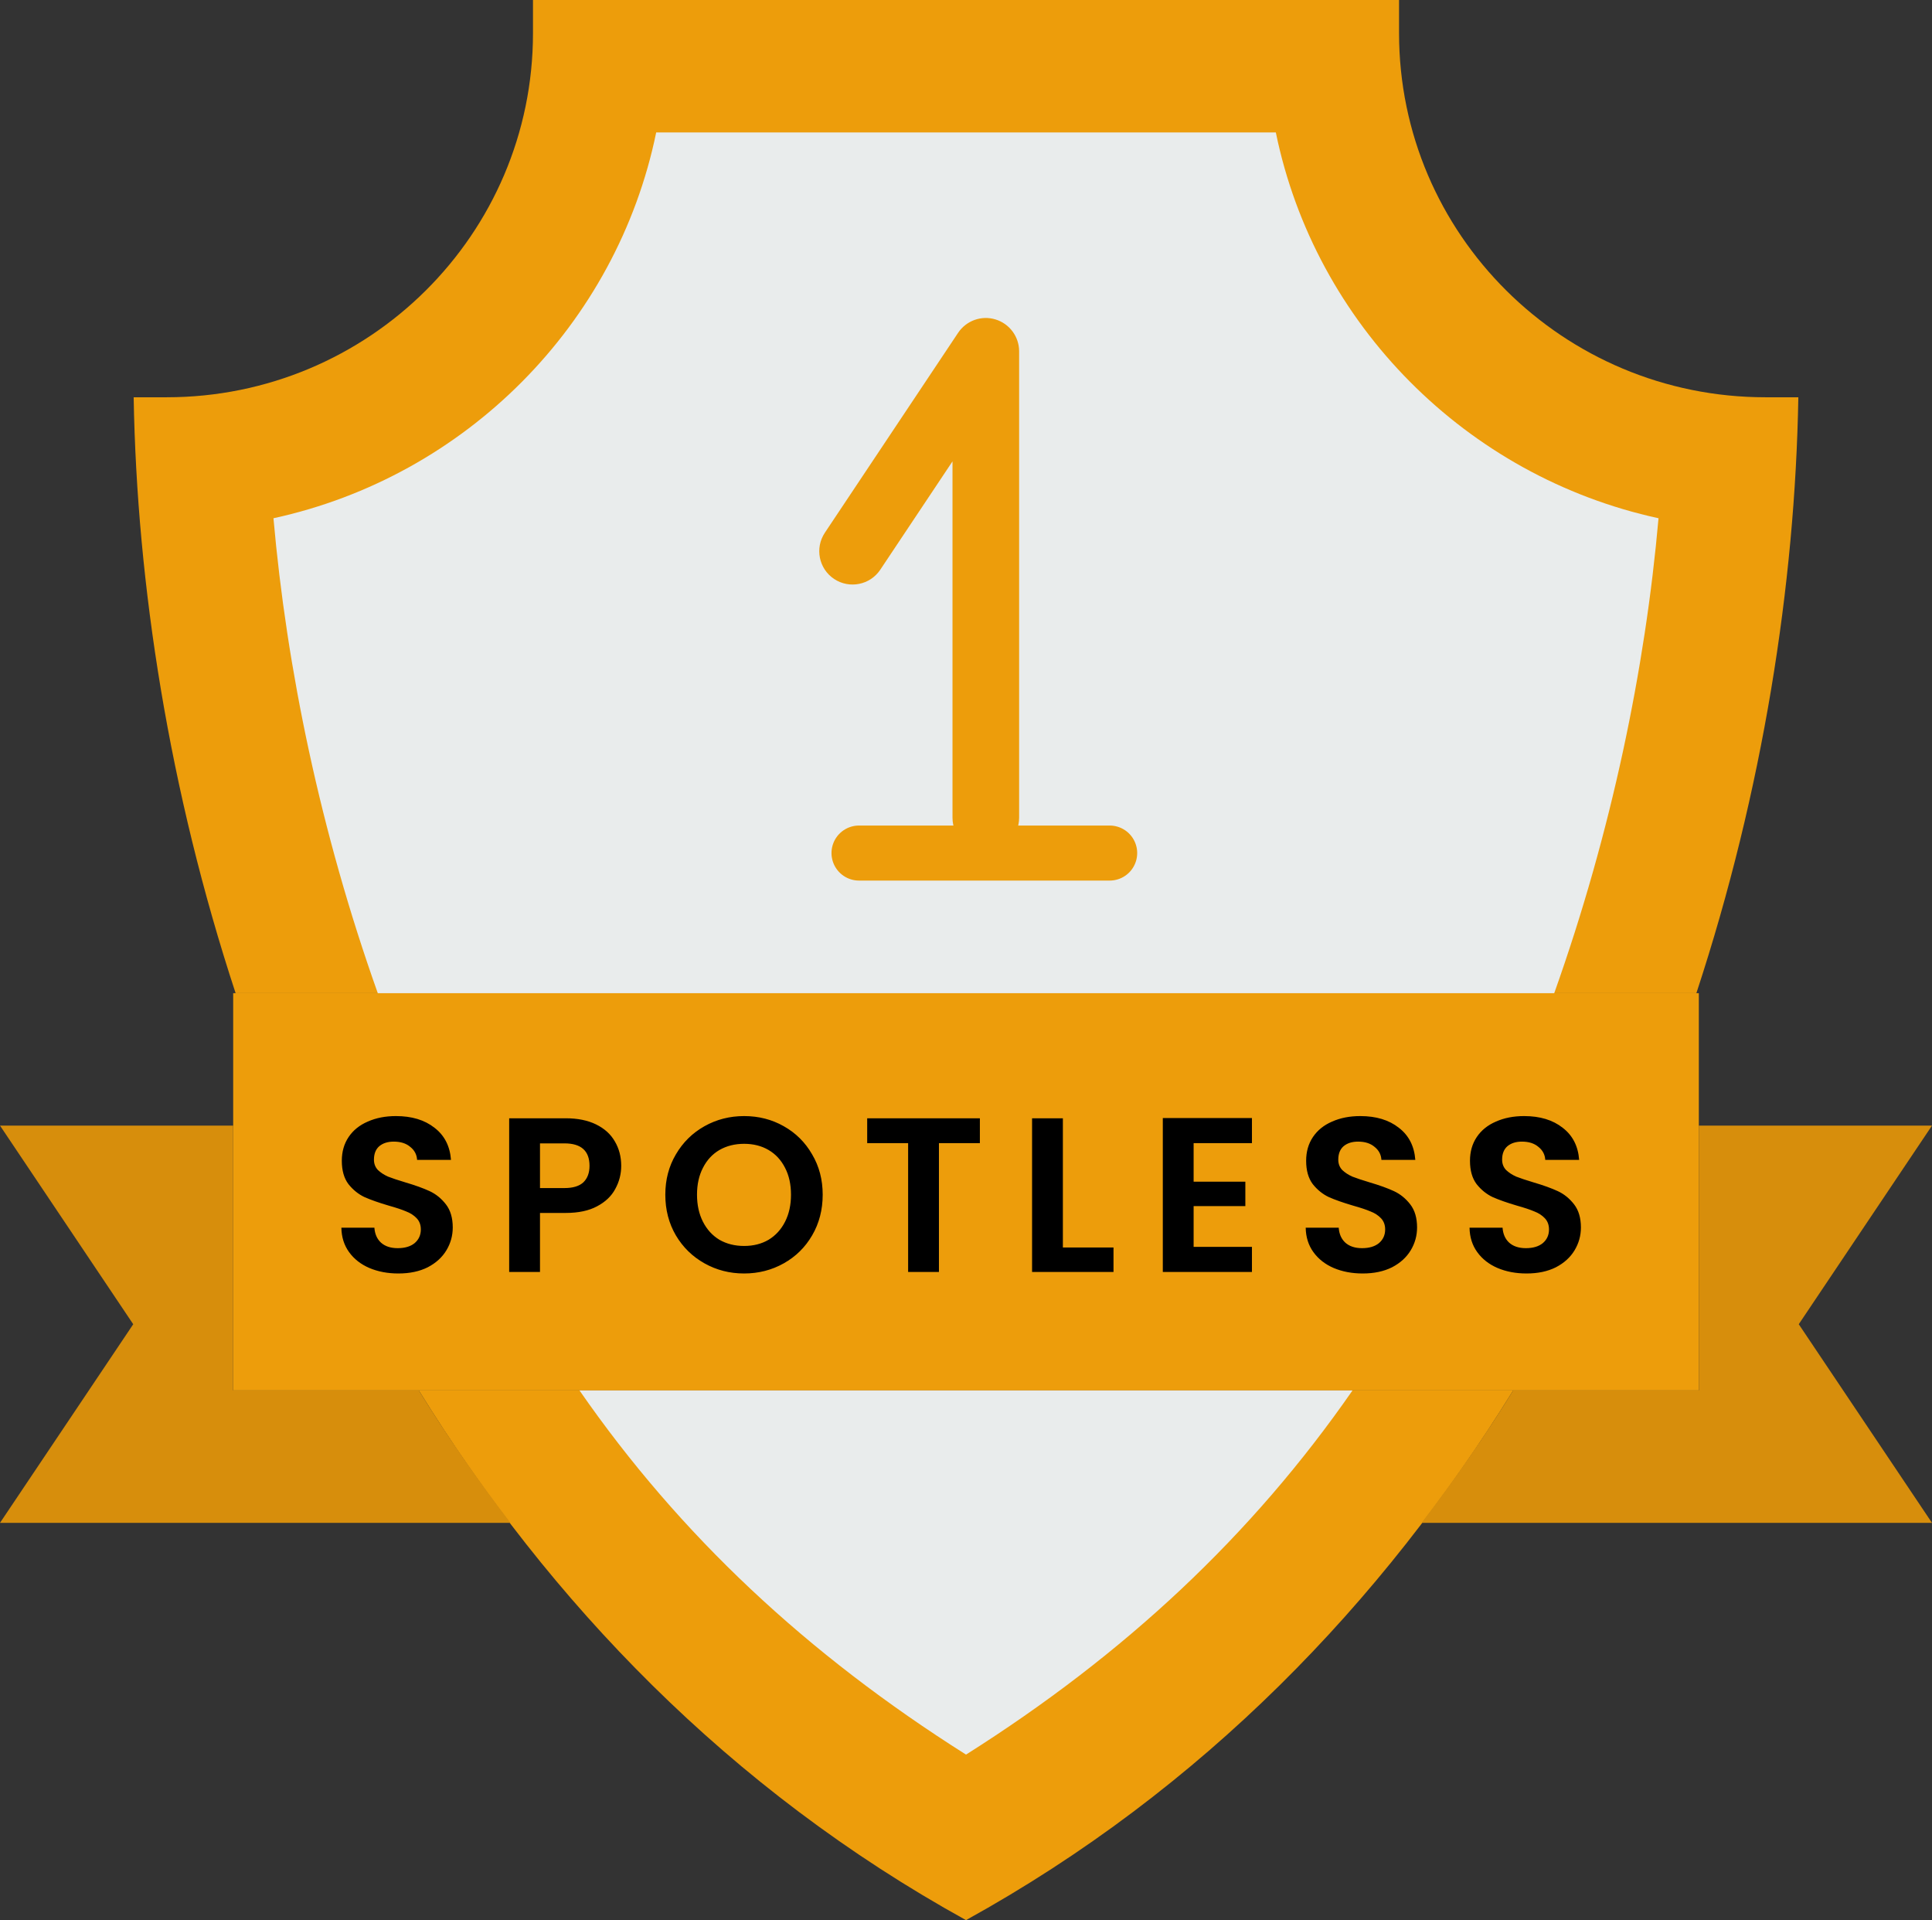 <svg width="158" height="157" viewBox="0 0 158 157" fill="none" xmlns="http://www.w3.org/2000/svg">
<rect x="0" y="0" width="158" height="157" fill="#333333" stroke="none"/>
<path d="M34.252 113.689C44.939 130.981 59.627 146.305 79.001 156.999C98.375 146.304 113.061 130.981 123.75 113.689H34.252Z" fill="#ED9D0B"/>
<path d="M138.73 81.207C144.173 64.657 146.805 47.806 147.069 32.483H144.38C127.831 32.483 114.415 19.151 114.415 2.707V0H79.001H43.588V2.707C43.588 19.152 30.171 32.483 13.623 32.483H10.931C11.195 47.806 13.83 64.657 19.269 81.207H138.73V81.207Z" fill="#ED9D0B"/>
<path d="M19.07 113.689H138.931V81.207H19.07V113.689Z" fill="#ED9D0B"/>
<path d="M47.391 113.689C55.604 125.529 65.991 135.247 79.002 143.465C92.009 135.247 102.396 125.529 110.609 113.689H47.391Z" fill="#E9ECEC"/>
<path d="M127.106 81.207C131.8 68.016 134.551 54.655 135.635 42.374C119.92 38.958 107.558 26.525 104.338 10.828H53.664C50.441 26.525 38.082 38.958 22.364 42.374C23.448 54.655 26.202 68.016 30.896 81.207H127.106Z" fill="#E9ECEC"/>
<path d="M41.745 124.517C39.072 121.009 36.55 117.406 34.253 113.689H19.069V92.034H0L10.896 108.276L0 124.517H41.745Z" fill="#D78E0C"/>
<path d="M158 92.034H138.931V113.689H123.75C121.451 117.406 118.931 121.009 116.256 124.517H158L147.104 108.275L158 92.034Z" fill="#D78E0C"/>
<line x1="70.25" y1="69.75" x2="90.75" y2="69.75" stroke="#ED9D0B" stroke-width="4.5" stroke-linecap="round"/>
<path d="M80.62 69.588C79.117 69.588 77.896 68.368 77.896 66.864V37.724L71.99 46.582C71.154 47.833 69.462 48.17 68.212 47.337C66.961 46.504 66.624 44.812 67.457 43.559L78.354 27.214C79.019 26.216 80.263 25.767 81.41 26.118C82.557 26.464 83.345 27.527 83.345 28.725V66.863C83.345 68.368 82.124 69.588 80.62 69.588Z" fill="#ED9D0B"/>
<path d="M32.58 104.126C31.704 104.126 30.912 103.976 30.204 103.676C29.508 103.376 28.956 102.944 28.548 102.38C28.14 101.816 27.93 101.15 27.918 100.382H30.618C30.654 100.898 30.834 101.306 31.158 101.606C31.494 101.906 31.95 102.056 32.526 102.056C33.114 102.056 33.576 101.918 33.912 101.642C34.248 101.354 34.416 100.982 34.416 100.526C34.416 100.154 34.302 99.848 34.074 99.608C33.846 99.368 33.558 99.182 33.21 99.05C32.874 98.906 32.406 98.75 31.806 98.582C30.99 98.342 30.324 98.108 29.808 97.88C29.304 97.64 28.866 97.286 28.494 96.818C28.134 96.338 27.954 95.702 27.954 94.91C27.954 94.166 28.14 93.518 28.512 92.966C28.884 92.414 29.406 91.994 30.078 91.706C30.75 91.406 31.518 91.256 32.382 91.256C33.678 91.256 34.728 91.574 35.532 92.21C36.348 92.834 36.798 93.71 36.882 94.838H34.11C34.086 94.406 33.9 94.052 33.552 93.776C33.216 93.488 32.766 93.344 32.202 93.344C31.71 93.344 31.314 93.47 31.014 93.722C30.726 93.974 30.582 94.34 30.582 94.82C30.582 95.156 30.69 95.438 30.906 95.666C31.134 95.882 31.41 96.062 31.734 96.206C32.07 96.338 32.538 96.494 33.138 96.674C33.954 96.914 34.62 97.154 35.136 97.394C35.652 97.634 36.096 97.994 36.468 98.474C36.84 98.954 37.026 99.584 37.026 100.364C37.026 101.036 36.852 101.66 36.504 102.236C36.156 102.812 35.646 103.274 34.974 103.622C34.302 103.958 33.504 104.126 32.58 104.126ZM50.803 95.324C50.803 95.996 50.641 96.626 50.317 97.214C50.005 97.802 49.507 98.276 48.823 98.636C48.151 98.996 47.299 99.176 46.267 99.176H44.161V104H41.641V91.436H46.267C47.239 91.436 48.067 91.604 48.751 91.94C49.435 92.276 49.945 92.738 50.281 93.326C50.629 93.914 50.803 94.58 50.803 95.324ZM46.159 97.142C46.855 97.142 47.371 96.986 47.707 96.674C48.043 96.35 48.211 95.9 48.211 95.324C48.211 94.1 47.527 93.488 46.159 93.488H44.161V97.142H46.159ZM60.854 104.126C59.678 104.126 58.598 103.85 57.614 103.298C56.63 102.746 55.85 101.984 55.274 101.012C54.698 100.028 54.41 98.918 54.41 97.682C54.41 96.458 54.698 95.36 55.274 94.388C55.85 93.404 56.63 92.636 57.614 92.084C58.598 91.532 59.678 91.256 60.854 91.256C62.042 91.256 63.122 91.532 64.094 92.084C65.078 92.636 65.852 93.404 66.416 94.388C66.992 95.36 67.28 96.458 67.28 97.682C67.28 98.918 66.992 100.028 66.416 101.012C65.852 101.984 65.078 102.746 64.094 103.298C63.11 103.85 62.03 104.126 60.854 104.126ZM60.854 101.876C61.61 101.876 62.276 101.708 62.852 101.372C63.428 101.024 63.878 100.532 64.202 99.896C64.526 99.26 64.688 98.522 64.688 97.682C64.688 96.842 64.526 96.11 64.202 95.486C63.878 94.85 63.428 94.364 62.852 94.028C62.276 93.692 61.61 93.524 60.854 93.524C60.098 93.524 59.426 93.692 58.838 94.028C58.262 94.364 57.812 94.85 57.488 95.486C57.164 96.11 57.002 96.842 57.002 97.682C57.002 98.522 57.164 99.26 57.488 99.896C57.812 100.532 58.262 101.024 58.838 101.372C59.426 101.708 60.098 101.876 60.854 101.876ZM80.135 91.436V93.47H76.787V104H74.267V93.47H70.919V91.436H80.135ZM86.923 102.002H91.063V104H84.403V91.436H86.923V102.002ZM97.615 93.47V96.62H101.845V98.618H97.615V101.948H102.385V104H95.095V91.418H102.385V93.47H97.615ZM111.443 104.126C110.567 104.126 109.775 103.976 109.067 103.676C108.371 103.376 107.819 102.944 107.411 102.38C107.003 101.816 106.793 101.15 106.781 100.382H109.481C109.517 100.898 109.697 101.306 110.021 101.606C110.357 101.906 110.813 102.056 111.389 102.056C111.977 102.056 112.439 101.918 112.775 101.642C113.111 101.354 113.279 100.982 113.279 100.526C113.279 100.154 113.165 99.848 112.937 99.608C112.709 99.368 112.421 99.182 112.073 99.05C111.737 98.906 111.269 98.75 110.669 98.582C109.853 98.342 109.187 98.108 108.671 97.88C108.167 97.64 107.729 97.286 107.357 96.818C106.997 96.338 106.817 95.702 106.817 94.91C106.817 94.166 107.003 93.518 107.375 92.966C107.747 92.414 108.269 91.994 108.941 91.706C109.613 91.406 110.381 91.256 111.245 91.256C112.541 91.256 113.591 91.574 114.395 92.21C115.211 92.834 115.661 93.71 115.745 94.838H112.973C112.949 94.406 112.763 94.052 112.415 93.776C112.079 93.488 111.629 93.344 111.065 93.344C110.573 93.344 110.177 93.47 109.877 93.722C109.589 93.974 109.445 94.34 109.445 94.82C109.445 95.156 109.553 95.438 109.769 95.666C109.997 95.882 110.273 96.062 110.597 96.206C110.933 96.338 111.401 96.494 112.001 96.674C112.817 96.914 113.483 97.154 113.999 97.394C114.515 97.634 114.959 97.994 115.331 98.474C115.703 98.954 115.889 99.584 115.889 100.364C115.889 101.036 115.715 101.66 115.367 102.236C115.019 102.812 114.509 103.274 113.837 103.622C113.165 103.958 112.367 104.126 111.443 104.126ZM124.842 104.126C123.966 104.126 123.174 103.976 122.466 103.676C121.77 103.376 121.218 102.944 120.81 102.38C120.402 101.816 120.192 101.15 120.18 100.382H122.88C122.916 100.898 123.096 101.306 123.42 101.606C123.756 101.906 124.212 102.056 124.788 102.056C125.376 102.056 125.838 101.918 126.174 101.642C126.51 101.354 126.678 100.982 126.678 100.526C126.678 100.154 126.564 99.848 126.336 99.608C126.108 99.368 125.82 99.182 125.472 99.05C125.136 98.906 124.668 98.75 124.068 98.582C123.252 98.342 122.586 98.108 122.07 97.88C121.566 97.64 121.128 97.286 120.756 96.818C120.396 96.338 120.216 95.702 120.216 94.91C120.216 94.166 120.402 93.518 120.774 92.966C121.146 92.414 121.668 91.994 122.34 91.706C123.012 91.406 123.78 91.256 124.644 91.256C125.94 91.256 126.99 91.574 127.794 92.21C128.61 92.834 129.06 93.71 129.144 94.838H126.372C126.348 94.406 126.162 94.052 125.814 93.776C125.478 93.488 125.028 93.344 124.464 93.344C123.972 93.344 123.576 93.47 123.276 93.722C122.988 93.974 122.844 94.34 122.844 94.82C122.844 95.156 122.952 95.438 123.168 95.666C123.396 95.882 123.672 96.062 123.996 96.206C124.332 96.338 124.8 96.494 125.4 96.674C126.216 96.914 126.882 97.154 127.398 97.394C127.914 97.634 128.358 97.994 128.73 98.474C129.102 98.954 129.288 99.584 129.288 100.364C129.288 101.036 129.114 101.66 128.766 102.236C128.418 102.812 127.908 103.274 127.236 103.622C126.564 103.958 125.766 104.126 124.842 104.126Z" fill="black"/>
</svg>
